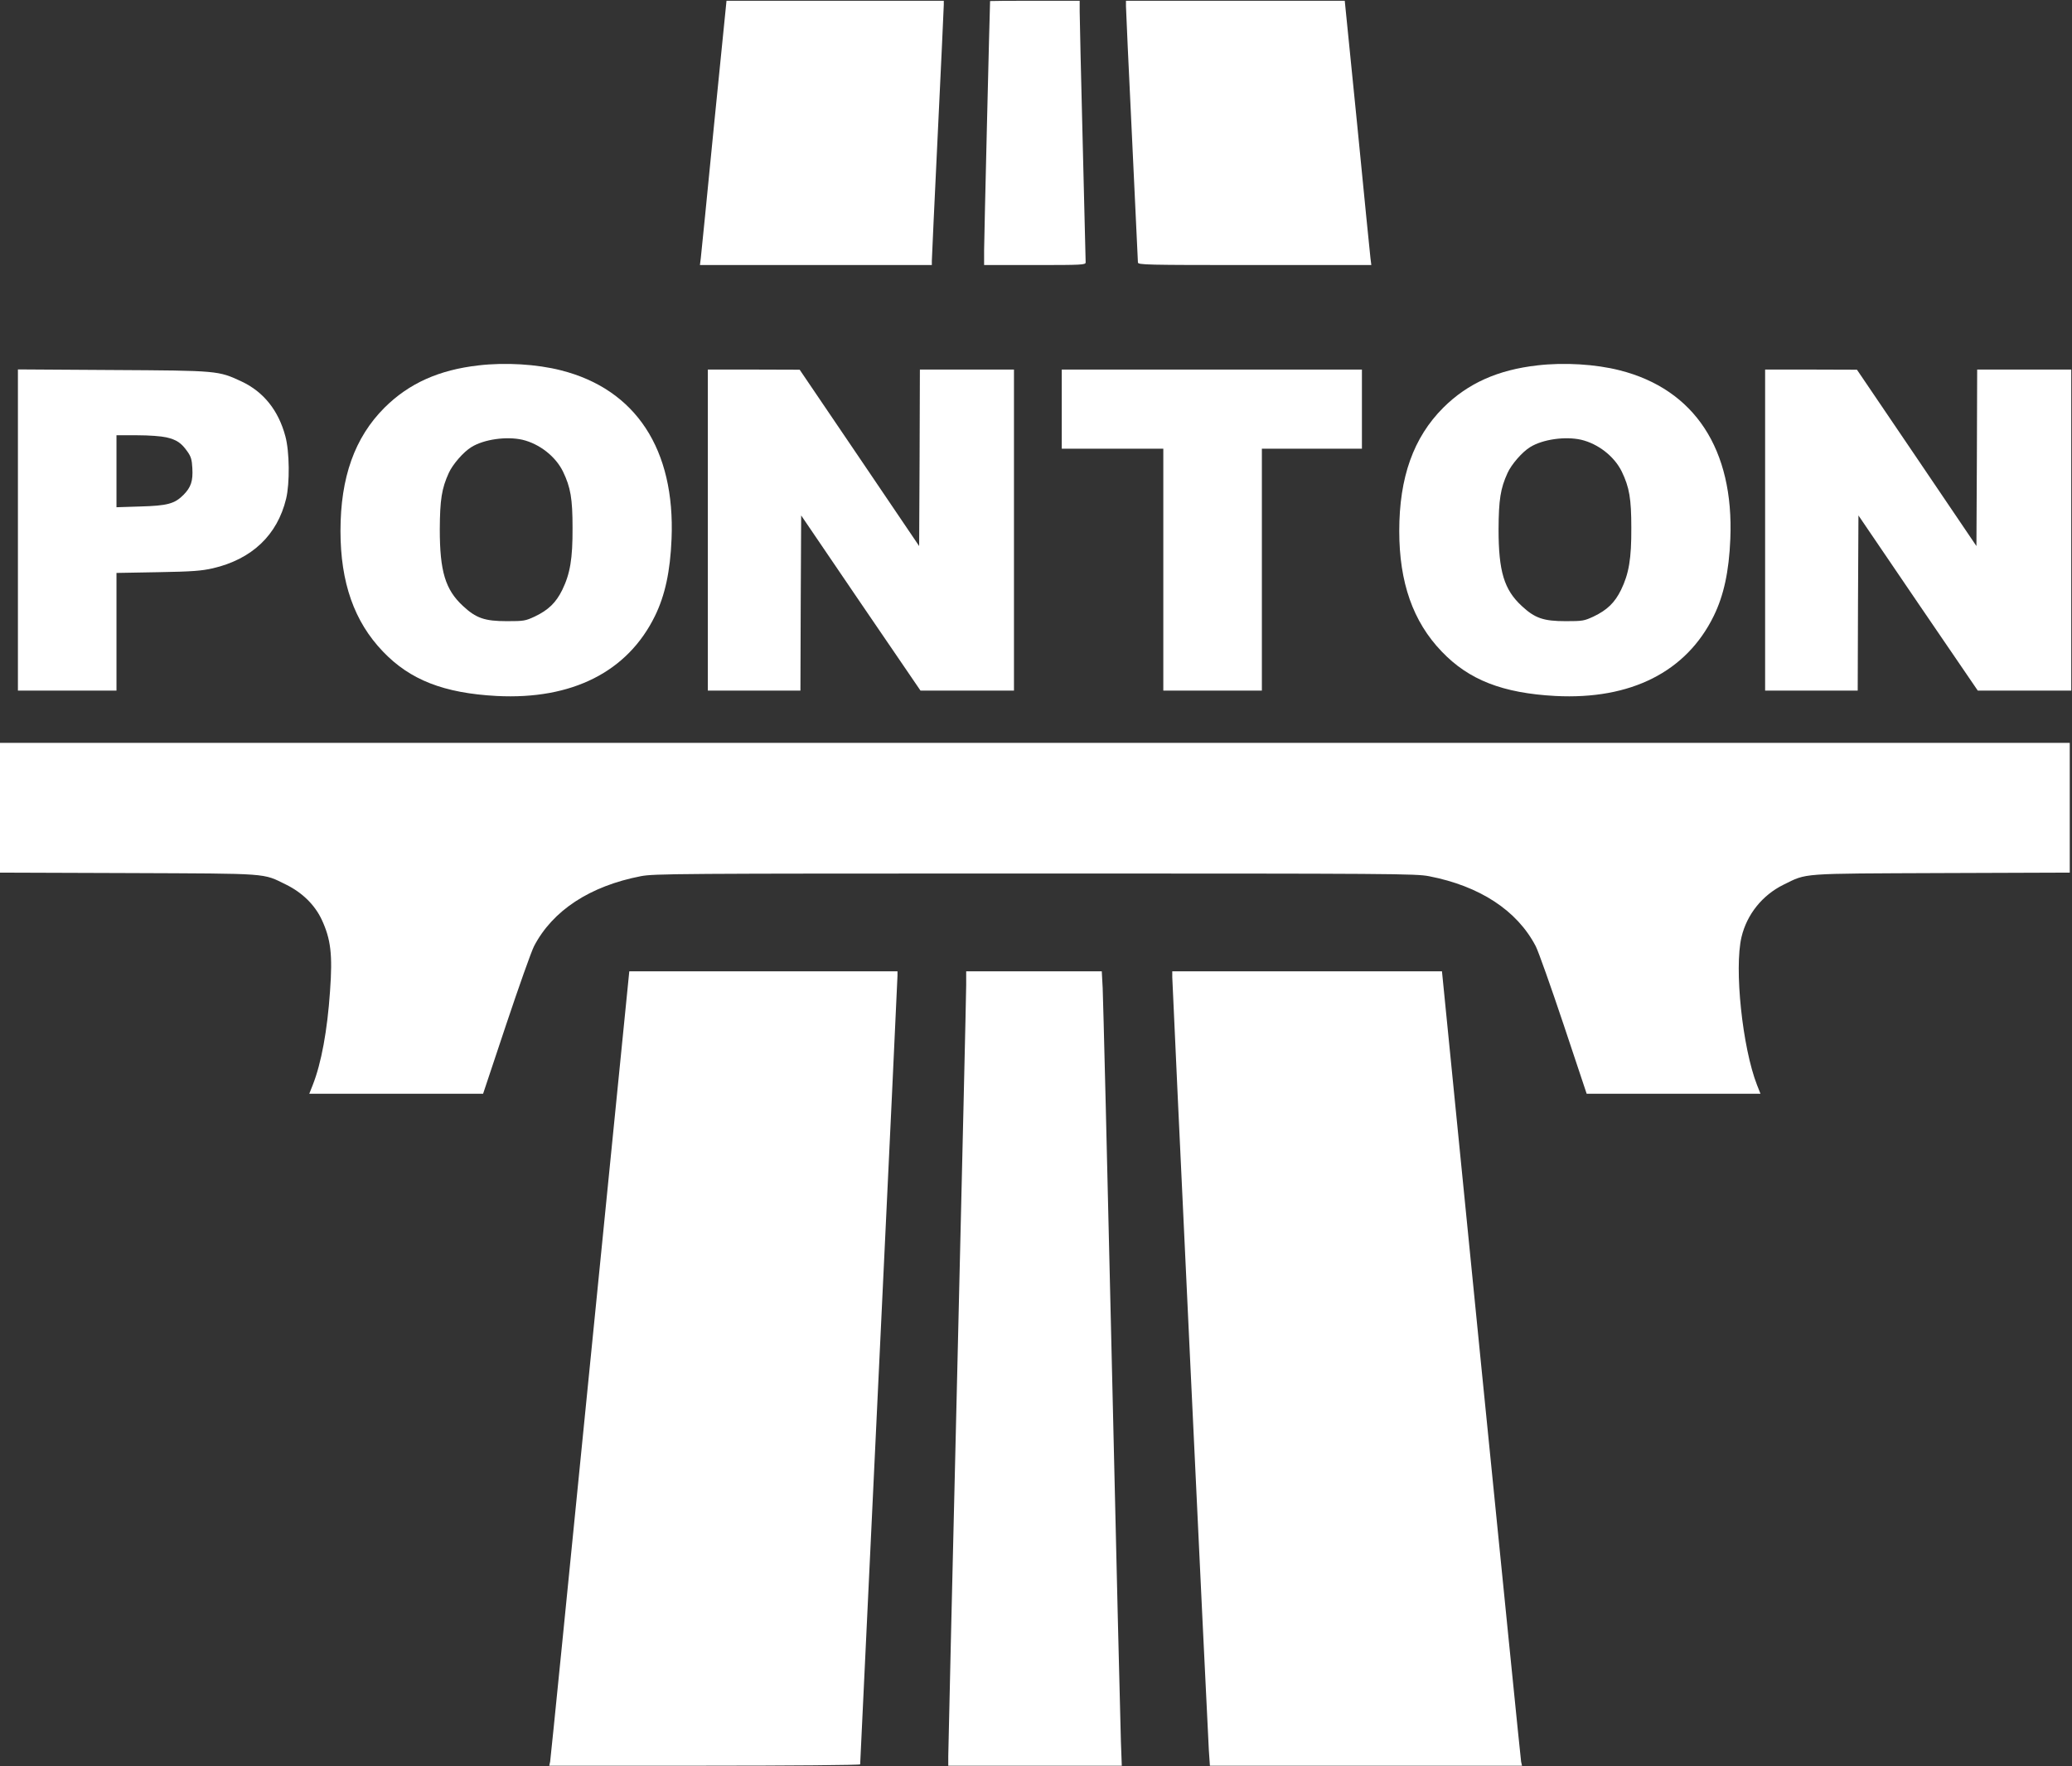 <?xml version="1.0" encoding="UTF-8"?> <svg xmlns="http://www.w3.org/2000/svg" width="1850" height="1577" viewBox="0 0 1850 1577" fill="none"><rect x="0" y="0" width="1850" height="1577" fill="#333333" stroke="none"/><path d="M637.467 112.267C631.467 173.733 626.134 226.8 625.734 230.267L624.934 236.667H728.534H832V232.933C832 230.933 834.4 179.467 837.334 118.667C840.267 57.733 842.667 6.4 842.667 4.267V0.667H745.6H648.667L637.467 112.267Z" fill="white"></path><path d="M884 0.933C883.734 4.933 878.667 214.533 878.667 223.6V236.667H924C966.267 236.667 969.334 236.533 969.334 234.267C969.334 233.067 968.134 184.267 966.667 126C965.2 67.733 964 15.6 964 10.267V0.667H924C902 0.667 884 0.8 884 0.933Z" fill="white"></path><path d="M1005.33 5.6C1005.33 8.4 1007.73 60.4 1010.67 121.333C1013.6 182.133 1016 233.067 1016 234.267C1016 236.533 1021.87 236.667 1120.13 236.667H1224.4L1223.6 230.267C1223.2 226.8 1217.87 173.733 1211.87 112.267L1200.67 0.667H1103.07H1005.33V5.6Z" fill="white"></path><path d="M427.333 326.267C392 330.267 365.2 342.267 343.333 364C316.667 390.667 304 426.267 304 474.133C304 520.133 316.267 555.067 341.867 581.733C366.133 607.2 396.4 618.933 443.467 621.467C510.8 624.933 560.4 599.867 584.8 550C593.733 531.733 598.4 510.4 599.6 481.333C602.933 401.333 567.733 347.6 500.8 330.667C479.333 325.2 451.333 323.467 427.333 326.267ZM466.4 392.667C481.6 396.267 496 407.467 502.667 421.067C509.467 435.2 511.2 445.2 511.2 471.333C511.333 498.8 509.067 512.267 502 526.8C496.4 538.133 489.733 544.667 477.467 550.533C469.067 554.4 467.867 554.667 452.667 554.667C432.667 554.667 425.067 552 413.333 541.067C397.6 526.533 392.667 510.133 392.667 472.667C392.8 446.133 394.4 436.133 400.667 422.4C404.133 414.667 413.867 403.467 420.933 399.2C432.133 392.267 452.133 389.467 466.4 392.667Z" fill="white"></path><path d="M1372.67 326.267C1337.33 330.267 1310.53 342.267 1288.67 364C1262 390.667 1249.33 426.267 1249.33 474.133C1249.33 520.133 1261.6 555.067 1287.2 581.733C1311.47 607.2 1341.73 618.933 1388.8 621.467C1456.13 624.933 1505.73 599.867 1530.13 550C1539.07 531.733 1543.73 510.4 1544.93 481.333C1548.27 401.333 1513.07 347.6 1446.13 330.667C1424.67 325.2 1396.67 323.467 1372.67 326.267ZM1411.73 392.667C1426.93 396.267 1441.33 407.467 1448 421.067C1454.8 435.2 1456.53 445.2 1456.53 471.333C1456.67 498.8 1454.4 512.267 1447.33 526.8C1441.73 538.133 1435.07 544.667 1422.8 550.533C1414.4 554.4 1413.2 554.667 1398 554.667C1378 554.667 1370.4 552 1358.67 541.067C1342.93 526.533 1338 510.133 1338 472.667C1338.13 446.133 1339.73 436.133 1346 422.4C1349.47 414.667 1359.2 403.467 1366.27 399.2C1377.47 392.267 1397.47 389.467 1411.73 392.667Z" fill="white"></path><path d="M16 473.2V616.667H60H104V564.133V511.6L141.067 510.933C172.133 510.4 179.867 509.733 190 507.467C224.933 499.333 247.6 477.867 255.467 445.333C258.8 431.467 258.533 403.333 254.8 389.6C248.667 366.533 235.333 349.867 215.733 340.667C194.8 330.933 194.933 330.933 100.4 330.4L16 329.867V473.2ZM148.533 390.533C157.733 392.667 161.867 395.467 167.333 403.2C170.533 407.733 171.333 410.4 171.733 418C172.4 429.467 170.533 435.067 163.867 441.867C155.867 449.867 149.467 451.6 125.067 452.267L104 452.933V420.8V388.667H122.4C133.2 388.667 143.867 389.467 148.533 390.533Z" fill="white"></path><path d="M632 473.333V616.667H673.333H714.667L714.933 538.533L715.333 460.267L768.533 538.533L821.867 616.667H863.6H905.333V473.333V330H863.333H821.333L821.067 408.8L820.667 487.6L767.333 408.8L714 330.133L673.067 330H632V473.333Z" fill="white"></path><path d="M948 365.333V400.667H993.333H1038.67V508.667V616.667H1082.67H1126.67V508.667V400.667H1171.33H1216V365.333V330H1082H948V365.333Z" fill="white"></path><path d="M1576 473.333V616.667H1617.33H1658.67L1658.93 538.533L1659.33 460.267L1712.53 538.533L1765.87 616.667H1807.6H1849.33V473.333V330H1807.33H1765.33L1765.07 408.8L1764.67 487.6L1711.33 408.8L1658 330.133L1617.07 330H1576V473.333Z" fill="white"></path><path d="M0 721.333V779.2L114.4 779.6C242.267 780.133 234.133 779.467 255.6 790C269.867 797.067 280.933 807.867 287.2 821.067C295.333 838.533 297.067 852.267 294.667 885.067C292.267 920.133 286.933 949.333 279.2 968.933L276.133 976.667H353.733H431.333L451.867 915.067C463.2 881.2 474.4 849.6 476.8 844.933C493.467 812.933 526.8 791.2 572.133 782.4C584 780.133 602.8 780 924 780C1245.2 780 1264 780.133 1275.87 782.4C1321.2 791.2 1354.53 812.933 1371.2 844.933C1373.6 849.6 1384.8 881.2 1396.13 915.067L1416.67 976.667H1494.27H1571.87L1568.8 968.933C1555.73 935.6 1548.27 864.667 1554.93 836.667C1559.73 816.533 1573.47 799.333 1592.4 790C1613.87 779.467 1605.73 780.133 1733.73 779.6L1848 779.2V721.333V663.333H924H0V721.333Z" fill="white"></path><path d="M526.8 1218.27C507.6 1411.33 491.6 1570.93 491.2 1573.07L490.4 1576.67H629.2C705.6 1576.67 768 1576.13 768 1575.47C768 1574.93 775.467 1417.07 784.667 1224.67C793.867 1032.27 801.334 873.2 801.334 871.2V867.333H681.6H561.867L526.8 1218.27Z" fill="white"></path><path d="M862.667 879.6C862.667 886.4 859.067 1042.27 854.667 1226C850.267 1409.73 846.667 1563.73 846.667 1568.27V1576.67H924.134H1001.6L1000.8 1554.93C1000.4 1543.07 996.667 1390.27 992.667 1215.33C988.667 1040.4 984.934 890.533 984.534 882.267L983.734 867.333H923.2H862.667V879.6Z" fill="white"></path><path d="M1046.67 872.533C1046.67 878.8 1078.13 1543.87 1079.33 1562.93L1080.27 1576.67H1219.6H1358.93L1358.13 1573.07C1357.73 1570.93 1341.73 1411.33 1322.4 1218.27L1287.47 867.333H1167.07H1046.67V872.533Z" fill="white"></path></svg> 